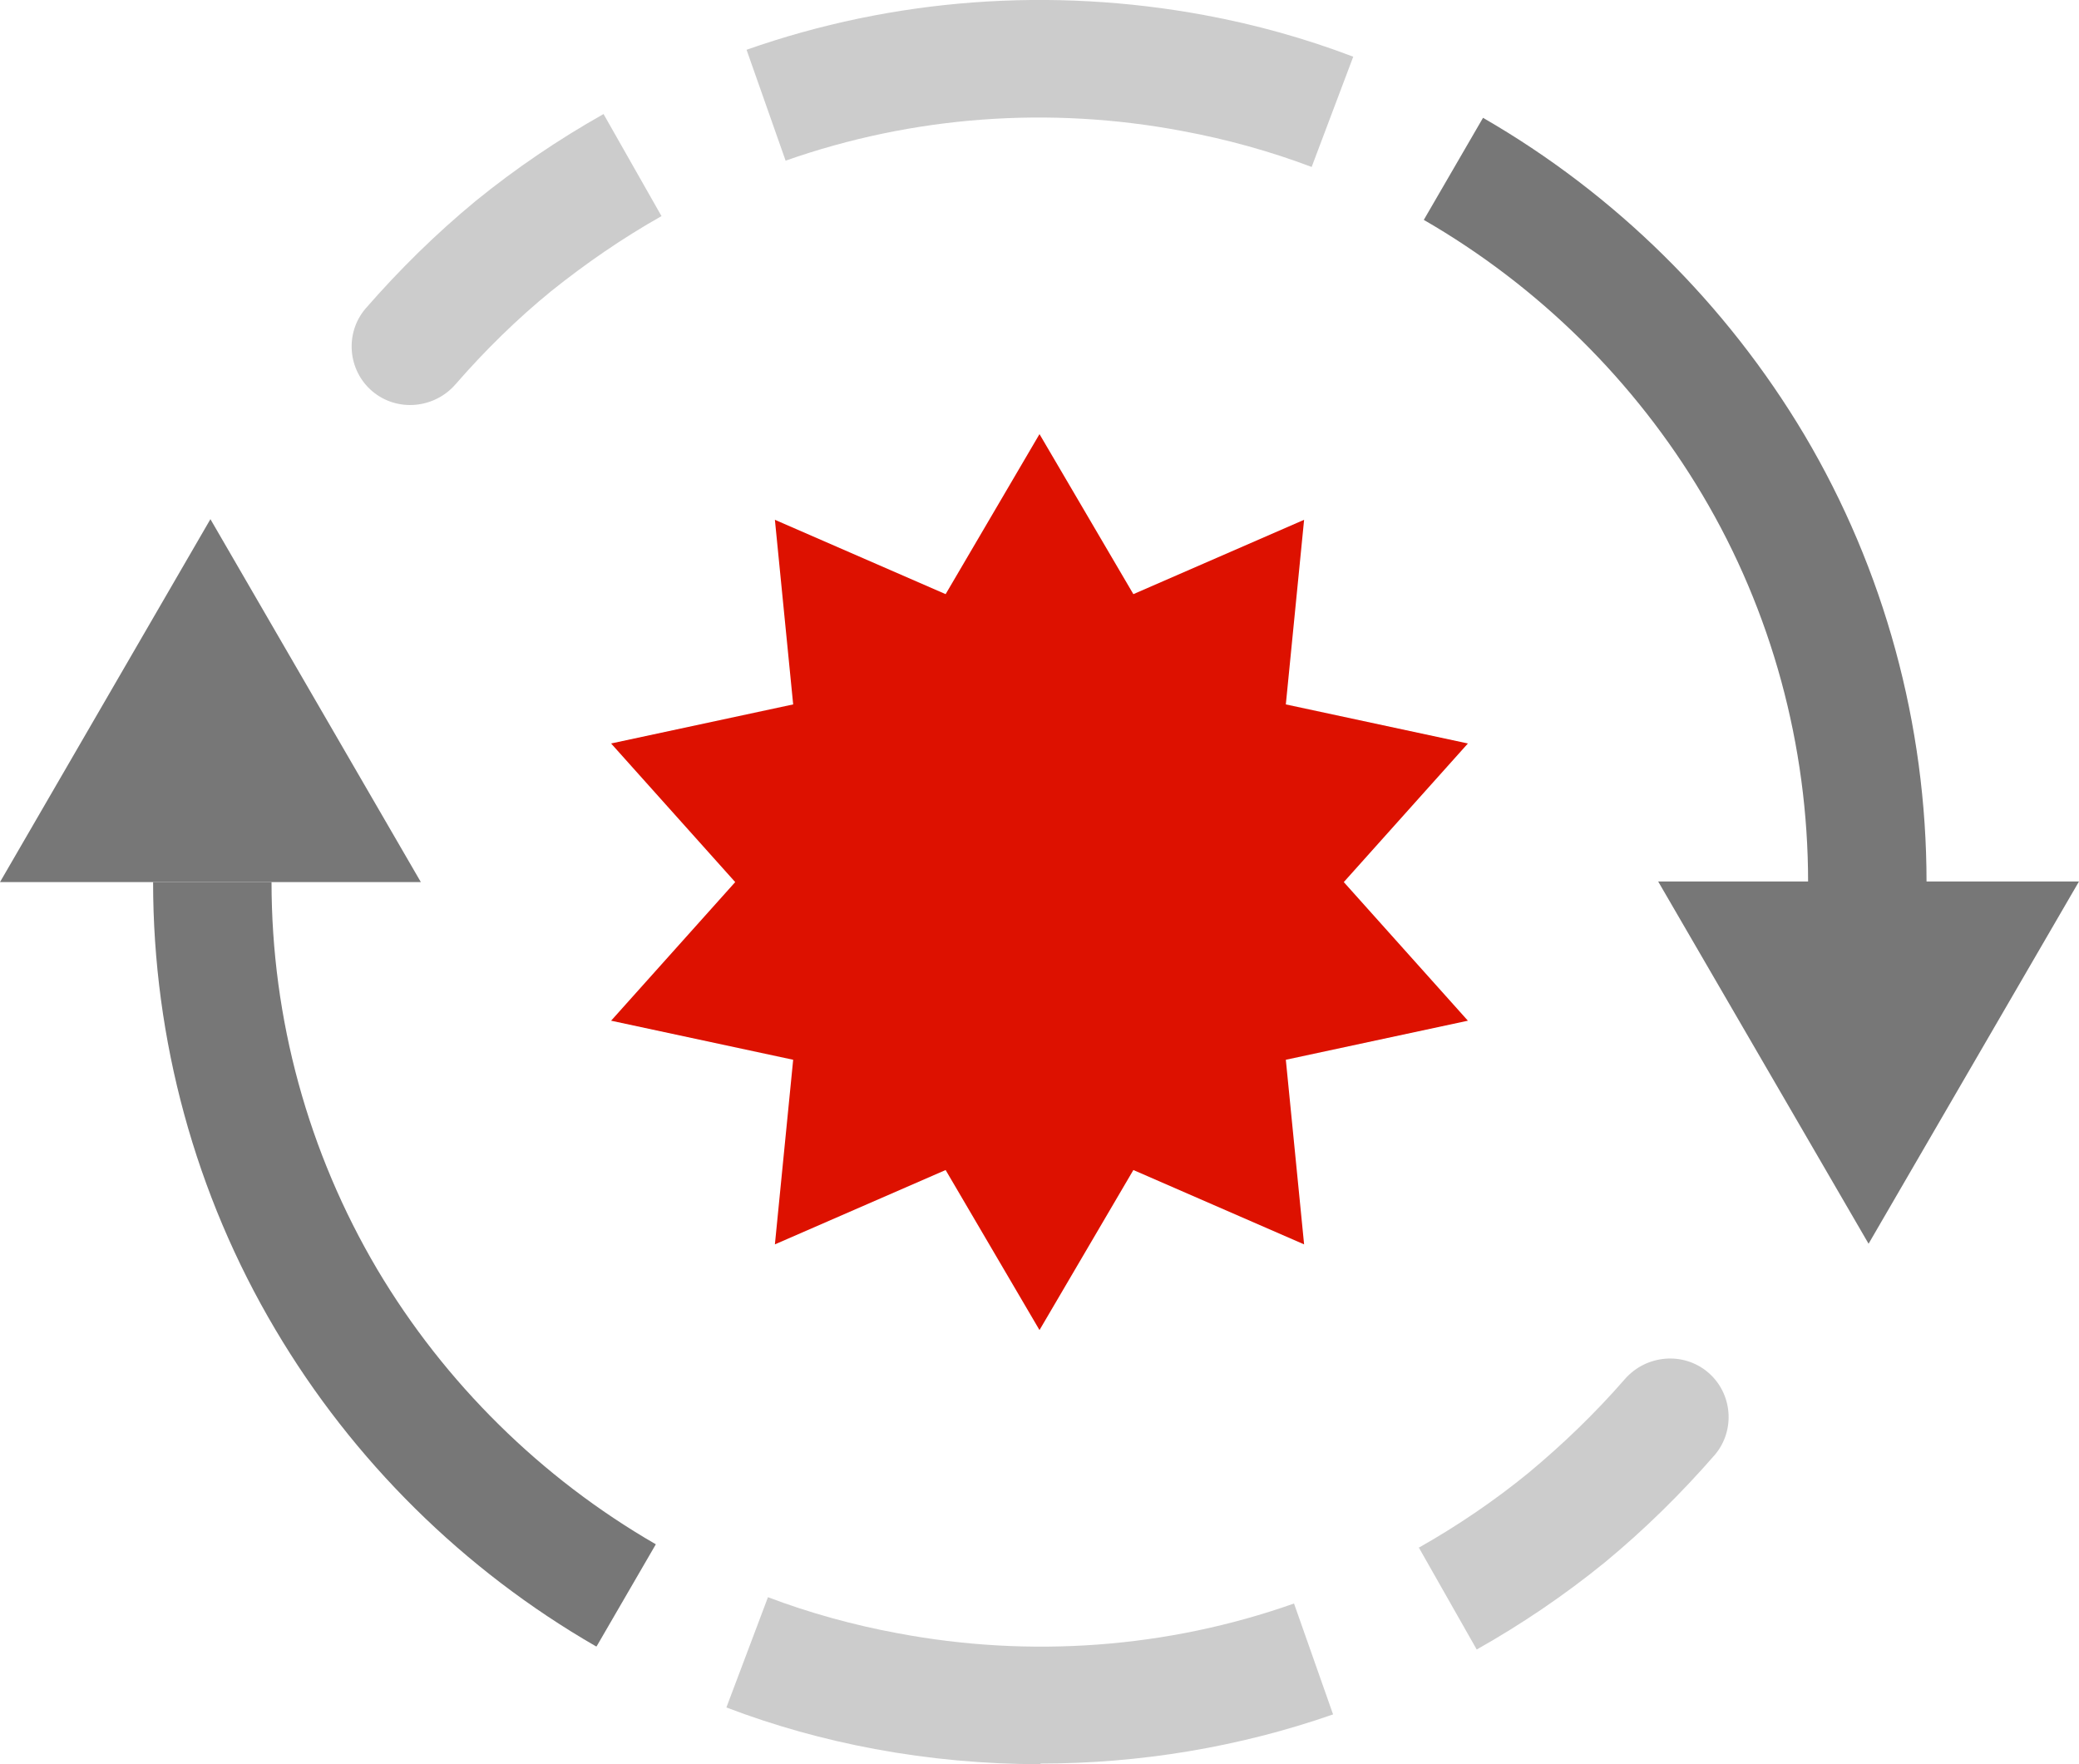 <?xml version="1.0" encoding="UTF-8"?><svg id="a" xmlns="http://www.w3.org/2000/svg" viewBox="0 0 33 28"><g><path d="M9.46,26.13c-2.1-1.21-3.86-2.95-5.09-5.03-1.27-2.14-1.94-4.6-1.94-7.1h1.88c0,2.17,.58,4.29,1.68,6.15,1.07,1.8,2.6,3.31,4.42,4.36l-.94,1.62Z" fill="#777"/><path d="M20.82,2.65c-.66-.25-1.35-.44-2.05-.57-2.11-.4-4.28-.24-6.3,.47l-.62-1.76C14.18-.03,16.69-.21,19.12,.24c.81,.15,1.6,.37,2.36,.66l-.66,1.75Z" fill="#ccc"/><path d="M30.58,14h-1.88c0-2.17-.58-4.3-1.68-6.15-1.07-1.8-2.6-3.31-4.42-4.36l.94-1.62c2.1,1.21,3.86,2.95,5.1,5.03,1.27,2.14,1.94,4.6,1.94,7.1Z" fill="#777"/><g><path d="M9.58,1.81h0l.92,1.62h0c-.62,.35-1.2,.75-1.75,1.19-.54,.44-1.05,.94-1.52,1.48-.34,.39-.93,.44-1.32,.11-.39-.33-.44-.92-.11-1.31,.54-.62,1.12-1.19,1.75-1.71,.64-.52,1.32-.98,2.03-1.38Z" fill="#ccc" fill-rule="evenodd"/><path d="M22.51,24.57c.62-.35,1.21-.75,1.76-1.2,.54-.45,1.05-.94,1.52-1.48,.34-.39,.93-.44,1.32-.11,.39,.33,.44,.92,.11,1.31-.54,.62-1.12,1.19-1.75,1.71-.64,.52-1.32,.98-2.03,1.38l-.92-1.62Z" fill="#ccc" fill-rule="evenodd"/></g><path d="M16.51,28c-.88,0-1.76-.08-2.62-.24-.81-.15-1.6-.37-2.36-.66l.66-1.75c.66,.25,1.35,.44,2.05,.57,2.11,.4,4.29,.24,6.3-.47l.62,1.76c-1.49,.52-3.07,.78-4.64,.78Z" fill="#ccc"/><g><polygon points="3.34 8.24 6.68 14 3.34 14 0 14 3.34 8.24" fill="#777" fill-rule="evenodd"/><polygon points="29.66 19.74 33 13.99 29.66 13.99 26.32 13.99 29.66 19.74" fill="#777" fill-rule="evenodd"/></g></g><polygon id="b" points="11.67 14 9.7 16.2 12.59 16.82 12.3 19.75 15.01 18.57 16.5 21.11 17.99 18.57 20.7 19.75 20.41 16.82 23.3 16.2 21.33 14 23.3 11.8 20.41 11.18 20.7 8.25 17.99 9.43 16.5 6.89 15.01 9.43 12.3 8.25 12.59 11.18 9.7 11.8 11.67 14" fill="#d10"/></svg>